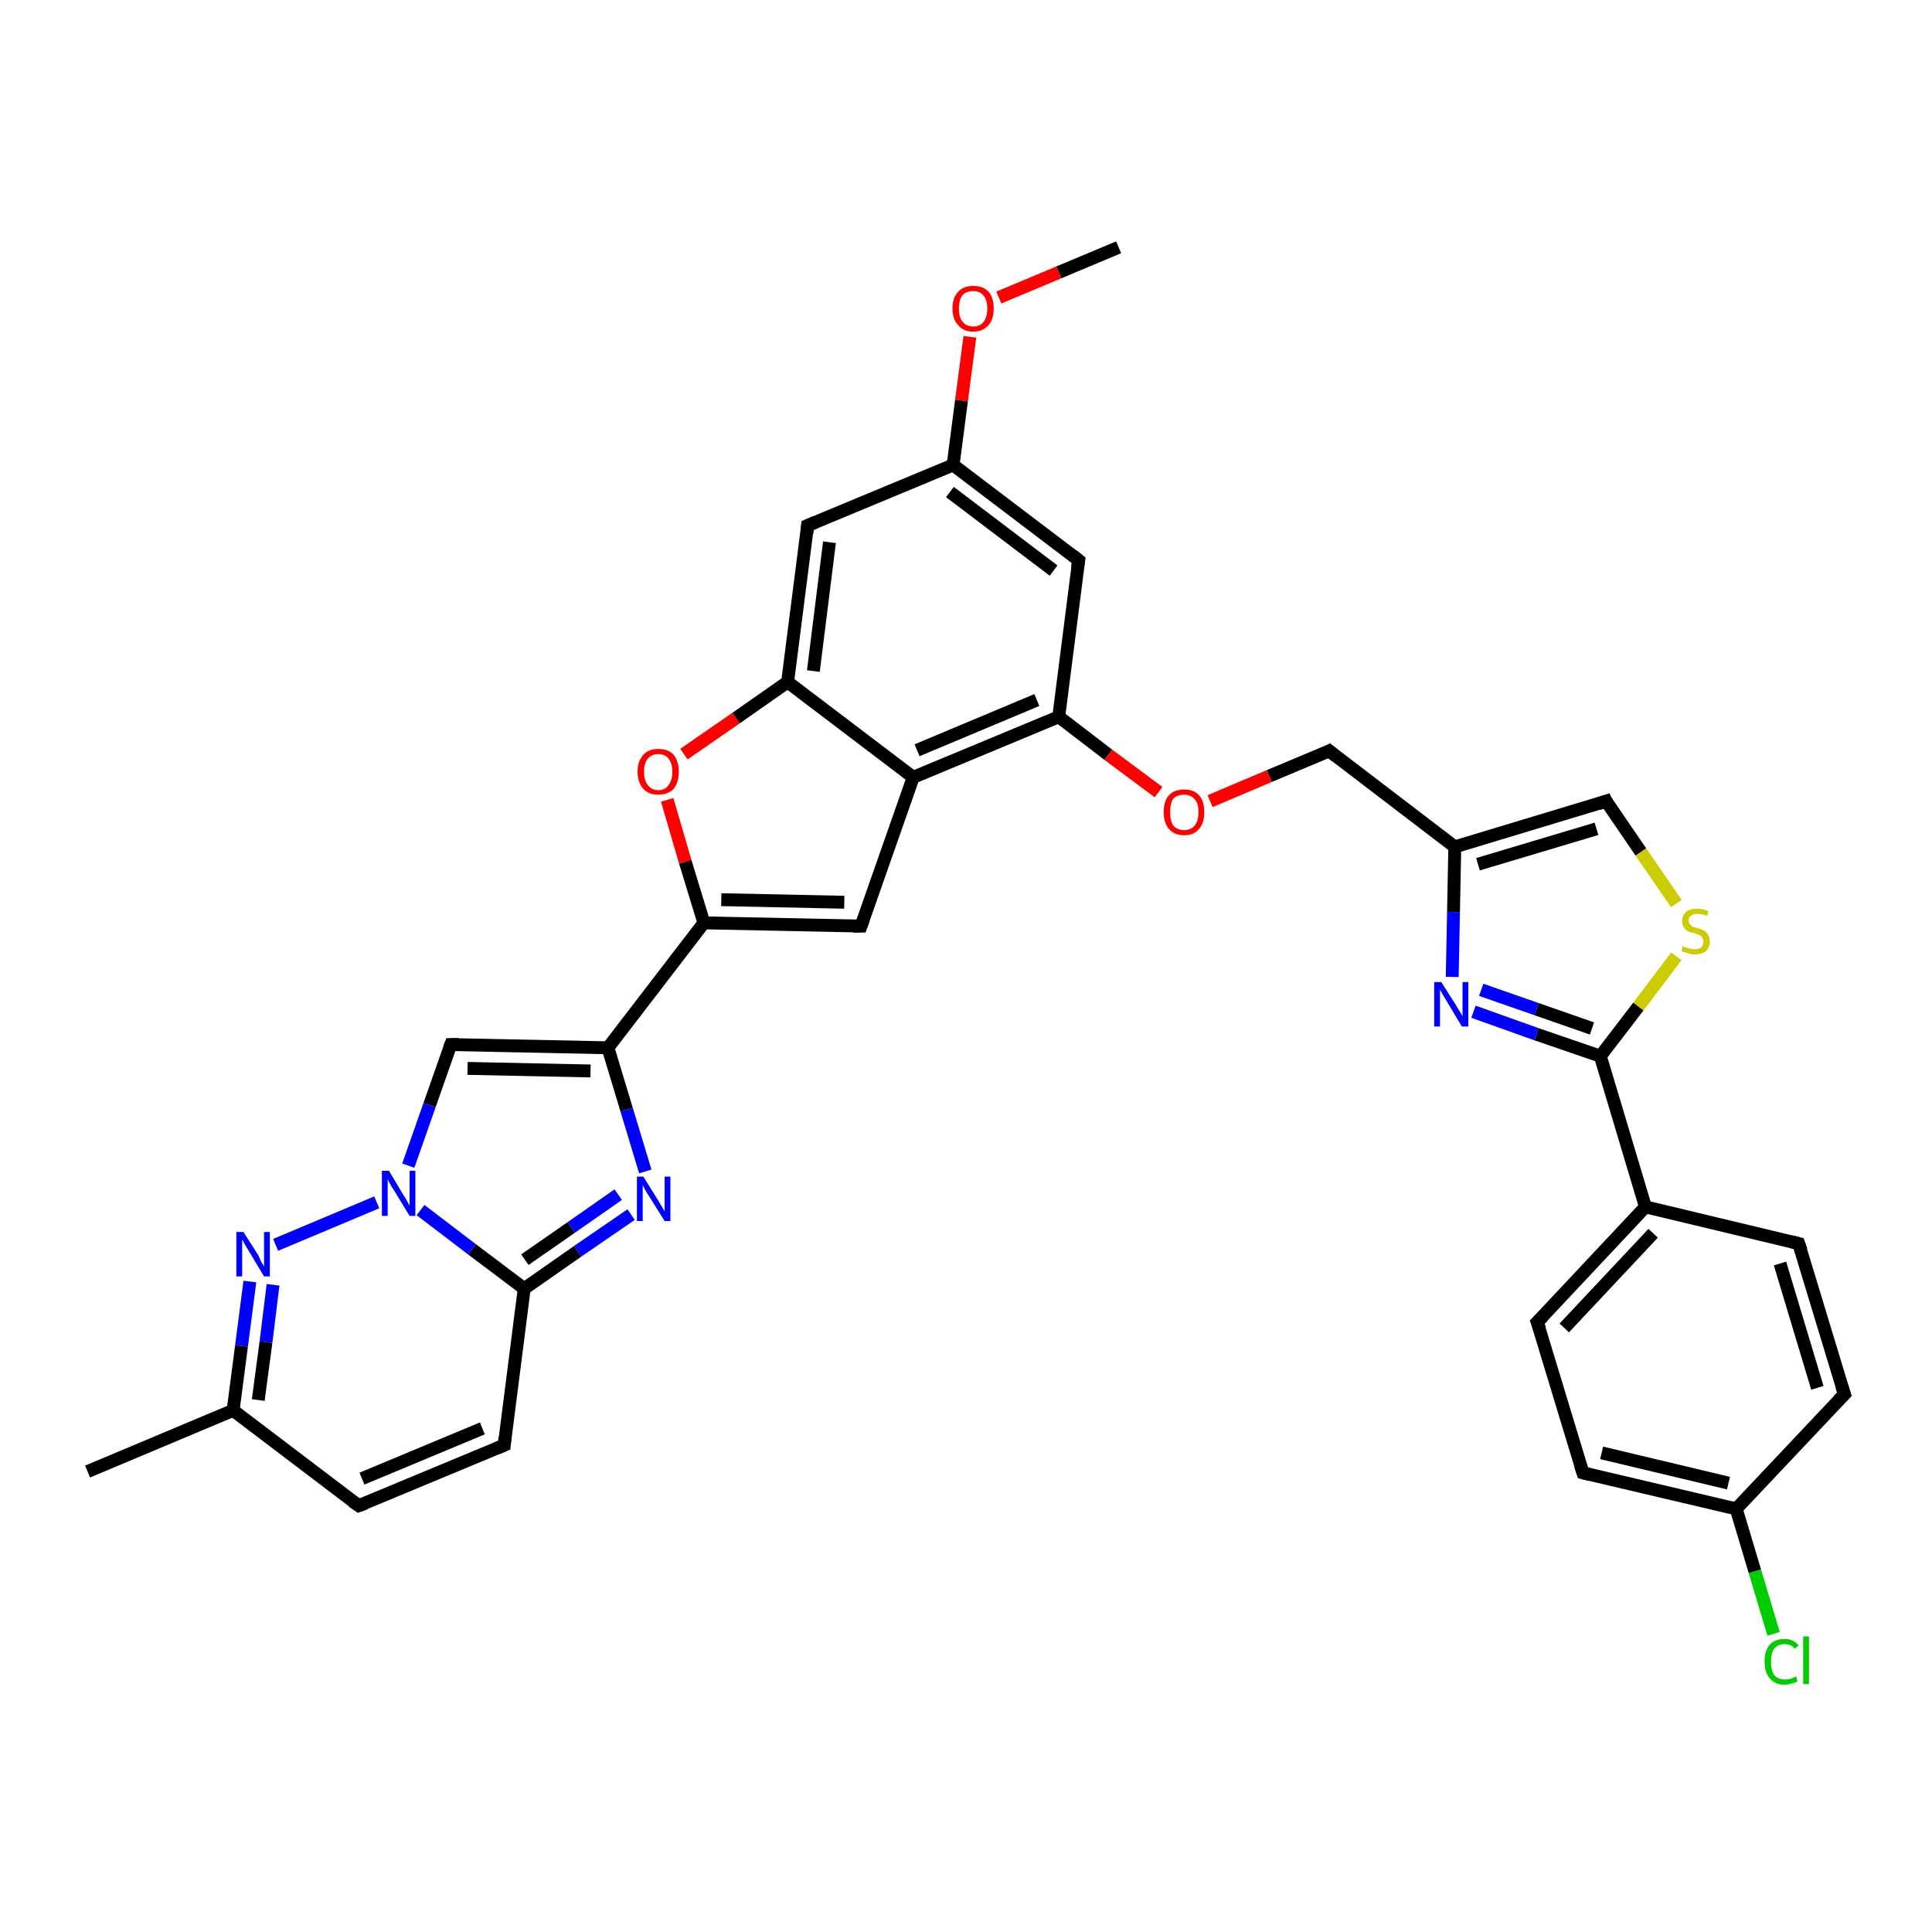 <?xml version='1.0' encoding='iso-8859-1'?>
<svg version='1.1' baseProfile='full'
              xmlns='http://www.w3.org/2000/svg'
                      xmlns:rdkit='http://www.rdkit.org/xml'
                      xmlns:xlink='http://www.w3.org/1999/xlink'
                  xml:space='preserve'
width='300px' height='300px' viewBox='0 0 300 300'>
<!-- END OF HEADER -->
<rect style='opacity:1.0;fill:#FFFFFF;stroke:none' width='300.0' height='300.0' x='0.0' y='0.0'> </rect>
<path class='bond-0 atom-0 atom-1' d='M 173.7,38.4 L 164.4,42.3' style='fill:none;fill-rule:evenodd;stroke:#000000;stroke-width:2.0px;stroke-linecap:butt;stroke-linejoin:miter;stroke-opacity:1' />
<path class='bond-0 atom-0 atom-1' d='M 164.4,42.3 L 155.1,46.2' style='fill:none;fill-rule:evenodd;stroke:#FF0000;stroke-width:2.0px;stroke-linecap:butt;stroke-linejoin:miter;stroke-opacity:1' />
<path class='bond-1 atom-1 atom-2' d='M 150.6,52.3 L 149.3,62.2' style='fill:none;fill-rule:evenodd;stroke:#FF0000;stroke-width:2.0px;stroke-linecap:butt;stroke-linejoin:miter;stroke-opacity:1' />
<path class='bond-1 atom-1 atom-2' d='M 149.3,62.2 L 148.0,72.2' style='fill:none;fill-rule:evenodd;stroke:#000000;stroke-width:2.0px;stroke-linecap:butt;stroke-linejoin:miter;stroke-opacity:1' />
<path class='bond-2 atom-2 atom-3' d='M 148.0,72.2 L 167.5,87.0' style='fill:none;fill-rule:evenodd;stroke:#000000;stroke-width:2.0px;stroke-linecap:butt;stroke-linejoin:miter;stroke-opacity:1' />
<path class='bond-2 atom-2 atom-3' d='M 147.5,76.4 L 163.6,88.6' style='fill:none;fill-rule:evenodd;stroke:#000000;stroke-width:2.0px;stroke-linecap:butt;stroke-linejoin:miter;stroke-opacity:1' />
<path class='bond-3 atom-3 atom-4' d='M 167.5,87.0 L 164.4,111.3' style='fill:none;fill-rule:evenodd;stroke:#000000;stroke-width:2.0px;stroke-linecap:butt;stroke-linejoin:miter;stroke-opacity:1' />
<path class='bond-4 atom-4 atom-5' d='M 164.4,111.3 L 172.1,117.2' style='fill:none;fill-rule:evenodd;stroke:#000000;stroke-width:2.0px;stroke-linecap:butt;stroke-linejoin:miter;stroke-opacity:1' />
<path class='bond-4 atom-4 atom-5' d='M 172.1,117.2 L 179.9,123.0' style='fill:none;fill-rule:evenodd;stroke:#FF0000;stroke-width:2.0px;stroke-linecap:butt;stroke-linejoin:miter;stroke-opacity:1' />
<path class='bond-5 atom-5 atom-6' d='M 187.9,124.4 L 197.1,120.5' style='fill:none;fill-rule:evenodd;stroke:#FF0000;stroke-width:2.0px;stroke-linecap:butt;stroke-linejoin:miter;stroke-opacity:1' />
<path class='bond-5 atom-5 atom-6' d='M 197.1,120.5 L 206.4,116.6' style='fill:none;fill-rule:evenodd;stroke:#000000;stroke-width:2.0px;stroke-linecap:butt;stroke-linejoin:miter;stroke-opacity:1' />
<path class='bond-6 atom-6 atom-7' d='M 206.4,116.6 L 225.9,131.5' style='fill:none;fill-rule:evenodd;stroke:#000000;stroke-width:2.0px;stroke-linecap:butt;stroke-linejoin:miter;stroke-opacity:1' />
<path class='bond-7 atom-7 atom-8' d='M 225.9,131.5 L 249.4,124.4' style='fill:none;fill-rule:evenodd;stroke:#000000;stroke-width:2.0px;stroke-linecap:butt;stroke-linejoin:miter;stroke-opacity:1' />
<path class='bond-7 atom-7 atom-8' d='M 229.5,134.2 L 247.9,128.7' style='fill:none;fill-rule:evenodd;stroke:#000000;stroke-width:2.0px;stroke-linecap:butt;stroke-linejoin:miter;stroke-opacity:1' />
<path class='bond-8 atom-8 atom-9' d='M 249.4,124.4 L 254.8,132.3' style='fill:none;fill-rule:evenodd;stroke:#000000;stroke-width:2.0px;stroke-linecap:butt;stroke-linejoin:miter;stroke-opacity:1' />
<path class='bond-8 atom-8 atom-9' d='M 254.8,132.3 L 260.3,140.3' style='fill:none;fill-rule:evenodd;stroke:#CCCC00;stroke-width:2.0px;stroke-linecap:butt;stroke-linejoin:miter;stroke-opacity:1' />
<path class='bond-9 atom-9 atom-10' d='M 260.3,148.5 L 254.4,156.3' style='fill:none;fill-rule:evenodd;stroke:#CCCC00;stroke-width:2.0px;stroke-linecap:butt;stroke-linejoin:miter;stroke-opacity:1' />
<path class='bond-9 atom-9 atom-10' d='M 254.4,156.3 L 248.5,164.0' style='fill:none;fill-rule:evenodd;stroke:#000000;stroke-width:2.0px;stroke-linecap:butt;stroke-linejoin:miter;stroke-opacity:1' />
<path class='bond-10 atom-10 atom-11' d='M 248.5,164.0 L 238.6,160.6' style='fill:none;fill-rule:evenodd;stroke:#000000;stroke-width:2.0px;stroke-linecap:butt;stroke-linejoin:miter;stroke-opacity:1' />
<path class='bond-10 atom-10 atom-11' d='M 238.6,160.6 L 228.8,157.1' style='fill:none;fill-rule:evenodd;stroke:#0000FF;stroke-width:2.0px;stroke-linecap:butt;stroke-linejoin:miter;stroke-opacity:1' />
<path class='bond-10 atom-10 atom-11' d='M 247.2,159.7 L 238.6,156.7' style='fill:none;fill-rule:evenodd;stroke:#000000;stroke-width:2.0px;stroke-linecap:butt;stroke-linejoin:miter;stroke-opacity:1' />
<path class='bond-10 atom-10 atom-11' d='M 238.6,156.7 L 230.0,153.7' style='fill:none;fill-rule:evenodd;stroke:#0000FF;stroke-width:2.0px;stroke-linecap:butt;stroke-linejoin:miter;stroke-opacity:1' />
<path class='bond-11 atom-10 atom-12' d='M 248.5,164.0 L 255.5,187.4' style='fill:none;fill-rule:evenodd;stroke:#000000;stroke-width:2.0px;stroke-linecap:butt;stroke-linejoin:miter;stroke-opacity:1' />
<path class='bond-12 atom-12 atom-13' d='M 255.5,187.4 L 238.7,205.3' style='fill:none;fill-rule:evenodd;stroke:#000000;stroke-width:2.0px;stroke-linecap:butt;stroke-linejoin:miter;stroke-opacity:1' />
<path class='bond-12 atom-12 atom-13' d='M 256.7,191.5 L 242.9,206.2' style='fill:none;fill-rule:evenodd;stroke:#000000;stroke-width:2.0px;stroke-linecap:butt;stroke-linejoin:miter;stroke-opacity:1' />
<path class='bond-13 atom-13 atom-14' d='M 238.7,205.3 L 245.8,228.7' style='fill:none;fill-rule:evenodd;stroke:#000000;stroke-width:2.0px;stroke-linecap:butt;stroke-linejoin:miter;stroke-opacity:1' />
<path class='bond-14 atom-14 atom-15' d='M 245.8,228.7 L 269.6,234.3' style='fill:none;fill-rule:evenodd;stroke:#000000;stroke-width:2.0px;stroke-linecap:butt;stroke-linejoin:miter;stroke-opacity:1' />
<path class='bond-14 atom-14 atom-15' d='M 248.7,225.6 L 268.4,230.3' style='fill:none;fill-rule:evenodd;stroke:#000000;stroke-width:2.0px;stroke-linecap:butt;stroke-linejoin:miter;stroke-opacity:1' />
<path class='bond-15 atom-15 atom-16' d='M 269.6,234.3 L 272.5,244.0' style='fill:none;fill-rule:evenodd;stroke:#000000;stroke-width:2.0px;stroke-linecap:butt;stroke-linejoin:miter;stroke-opacity:1' />
<path class='bond-15 atom-15 atom-16' d='M 272.5,244.0 L 275.4,253.7' style='fill:none;fill-rule:evenodd;stroke:#00CC00;stroke-width:2.0px;stroke-linecap:butt;stroke-linejoin:miter;stroke-opacity:1' />
<path class='bond-16 atom-15 atom-17' d='M 269.6,234.3 L 286.4,216.5' style='fill:none;fill-rule:evenodd;stroke:#000000;stroke-width:2.0px;stroke-linecap:butt;stroke-linejoin:miter;stroke-opacity:1' />
<path class='bond-17 atom-17 atom-18' d='M 286.4,216.5 L 279.3,193.1' style='fill:none;fill-rule:evenodd;stroke:#000000;stroke-width:2.0px;stroke-linecap:butt;stroke-linejoin:miter;stroke-opacity:1' />
<path class='bond-17 atom-17 atom-18' d='M 282.2,215.5 L 276.4,196.2' style='fill:none;fill-rule:evenodd;stroke:#000000;stroke-width:2.0px;stroke-linecap:butt;stroke-linejoin:miter;stroke-opacity:1' />
<path class='bond-18 atom-4 atom-19' d='M 164.4,111.3 L 141.8,120.7' style='fill:none;fill-rule:evenodd;stroke:#000000;stroke-width:2.0px;stroke-linecap:butt;stroke-linejoin:miter;stroke-opacity:1' />
<path class='bond-18 atom-4 atom-19' d='M 161.0,108.7 L 142.4,116.5' style='fill:none;fill-rule:evenodd;stroke:#000000;stroke-width:2.0px;stroke-linecap:butt;stroke-linejoin:miter;stroke-opacity:1' />
<path class='bond-19 atom-19 atom-20' d='M 141.8,120.7 L 133.7,143.8' style='fill:none;fill-rule:evenodd;stroke:#000000;stroke-width:2.0px;stroke-linecap:butt;stroke-linejoin:miter;stroke-opacity:1' />
<path class='bond-20 atom-20 atom-21' d='M 133.7,143.8 L 109.3,143.3' style='fill:none;fill-rule:evenodd;stroke:#000000;stroke-width:2.0px;stroke-linecap:butt;stroke-linejoin:miter;stroke-opacity:1' />
<path class='bond-20 atom-20 atom-21' d='M 131.1,140.1 L 112.0,139.7' style='fill:none;fill-rule:evenodd;stroke:#000000;stroke-width:2.0px;stroke-linecap:butt;stroke-linejoin:miter;stroke-opacity:1' />
<path class='bond-21 atom-21 atom-22' d='M 109.3,143.3 L 106.4,133.8' style='fill:none;fill-rule:evenodd;stroke:#000000;stroke-width:2.0px;stroke-linecap:butt;stroke-linejoin:miter;stroke-opacity:1' />
<path class='bond-21 atom-21 atom-22' d='M 106.4,133.8 L 103.6,124.2' style='fill:none;fill-rule:evenodd;stroke:#FF0000;stroke-width:2.0px;stroke-linecap:butt;stroke-linejoin:miter;stroke-opacity:1' />
<path class='bond-22 atom-22 atom-23' d='M 106.2,117.1 L 114.3,111.5' style='fill:none;fill-rule:evenodd;stroke:#FF0000;stroke-width:2.0px;stroke-linecap:butt;stroke-linejoin:miter;stroke-opacity:1' />
<path class='bond-22 atom-22 atom-23' d='M 114.3,111.5 L 122.3,105.9' style='fill:none;fill-rule:evenodd;stroke:#000000;stroke-width:2.0px;stroke-linecap:butt;stroke-linejoin:miter;stroke-opacity:1' />
<path class='bond-23 atom-23 atom-24' d='M 122.3,105.9 L 125.4,81.6' style='fill:none;fill-rule:evenodd;stroke:#000000;stroke-width:2.0px;stroke-linecap:butt;stroke-linejoin:miter;stroke-opacity:1' />
<path class='bond-23 atom-23 atom-24' d='M 126.3,104.2 L 128.8,84.2' style='fill:none;fill-rule:evenodd;stroke:#000000;stroke-width:2.0px;stroke-linecap:butt;stroke-linejoin:miter;stroke-opacity:1' />
<path class='bond-24 atom-21 atom-25' d='M 109.3,143.3 L 94.4,162.7' style='fill:none;fill-rule:evenodd;stroke:#000000;stroke-width:2.0px;stroke-linecap:butt;stroke-linejoin:miter;stroke-opacity:1' />
<path class='bond-25 atom-25 atom-26' d='M 94.4,162.7 L 70.0,162.2' style='fill:none;fill-rule:evenodd;stroke:#000000;stroke-width:2.0px;stroke-linecap:butt;stroke-linejoin:miter;stroke-opacity:1' />
<path class='bond-25 atom-25 atom-26' d='M 91.7,166.3 L 72.6,165.9' style='fill:none;fill-rule:evenodd;stroke:#000000;stroke-width:2.0px;stroke-linecap:butt;stroke-linejoin:miter;stroke-opacity:1' />
<path class='bond-26 atom-26 atom-27' d='M 70.0,162.2 L 66.7,171.6' style='fill:none;fill-rule:evenodd;stroke:#000000;stroke-width:2.0px;stroke-linecap:butt;stroke-linejoin:miter;stroke-opacity:1' />
<path class='bond-26 atom-26 atom-27' d='M 66.7,171.6 L 63.4,181.0' style='fill:none;fill-rule:evenodd;stroke:#0000FF;stroke-width:2.0px;stroke-linecap:butt;stroke-linejoin:miter;stroke-opacity:1' />
<path class='bond-27 atom-27 atom-28' d='M 58.5,186.7 L 42.8,193.3' style='fill:none;fill-rule:evenodd;stroke:#0000FF;stroke-width:2.0px;stroke-linecap:butt;stroke-linejoin:miter;stroke-opacity:1' />
<path class='bond-28 atom-28 atom-29' d='M 38.8,199.0 L 37.5,209.0' style='fill:none;fill-rule:evenodd;stroke:#0000FF;stroke-width:2.0px;stroke-linecap:butt;stroke-linejoin:miter;stroke-opacity:1' />
<path class='bond-28 atom-28 atom-29' d='M 37.5,209.0 L 36.2,219.0' style='fill:none;fill-rule:evenodd;stroke:#000000;stroke-width:2.0px;stroke-linecap:butt;stroke-linejoin:miter;stroke-opacity:1' />
<path class='bond-28 atom-28 atom-29' d='M 42.4,199.5 L 41.3,208.4' style='fill:none;fill-rule:evenodd;stroke:#0000FF;stroke-width:2.0px;stroke-linecap:butt;stroke-linejoin:miter;stroke-opacity:1' />
<path class='bond-28 atom-28 atom-29' d='M 41.3,208.4 L 40.1,217.4' style='fill:none;fill-rule:evenodd;stroke:#000000;stroke-width:2.0px;stroke-linecap:butt;stroke-linejoin:miter;stroke-opacity:1' />
<path class='bond-29 atom-29 atom-30' d='M 36.2,219.0 L 13.6,228.5' style='fill:none;fill-rule:evenodd;stroke:#000000;stroke-width:2.0px;stroke-linecap:butt;stroke-linejoin:miter;stroke-opacity:1' />
<path class='bond-30 atom-29 atom-31' d='M 36.2,219.0 L 55.7,233.8' style='fill:none;fill-rule:evenodd;stroke:#000000;stroke-width:2.0px;stroke-linecap:butt;stroke-linejoin:miter;stroke-opacity:1' />
<path class='bond-31 atom-31 atom-32' d='M 55.7,233.8 L 78.3,224.4' style='fill:none;fill-rule:evenodd;stroke:#000000;stroke-width:2.0px;stroke-linecap:butt;stroke-linejoin:miter;stroke-opacity:1' />
<path class='bond-31 atom-31 atom-32' d='M 56.2,229.6 L 74.9,221.8' style='fill:none;fill-rule:evenodd;stroke:#000000;stroke-width:2.0px;stroke-linecap:butt;stroke-linejoin:miter;stroke-opacity:1' />
<path class='bond-32 atom-32 atom-33' d='M 78.3,224.4 L 81.4,200.1' style='fill:none;fill-rule:evenodd;stroke:#000000;stroke-width:2.0px;stroke-linecap:butt;stroke-linejoin:miter;stroke-opacity:1' />
<path class='bond-33 atom-33 atom-34' d='M 81.4,200.1 L 89.7,194.3' style='fill:none;fill-rule:evenodd;stroke:#000000;stroke-width:2.0px;stroke-linecap:butt;stroke-linejoin:miter;stroke-opacity:1' />
<path class='bond-33 atom-33 atom-34' d='M 89.7,194.3 L 98.0,188.6' style='fill:none;fill-rule:evenodd;stroke:#0000FF;stroke-width:2.0px;stroke-linecap:butt;stroke-linejoin:miter;stroke-opacity:1' />
<path class='bond-33 atom-33 atom-34' d='M 81.5,195.6 L 88.7,190.6' style='fill:none;fill-rule:evenodd;stroke:#000000;stroke-width:2.0px;stroke-linecap:butt;stroke-linejoin:miter;stroke-opacity:1' />
<path class='bond-33 atom-33 atom-34' d='M 88.7,190.6 L 96.0,185.5' style='fill:none;fill-rule:evenodd;stroke:#0000FF;stroke-width:2.0px;stroke-linecap:butt;stroke-linejoin:miter;stroke-opacity:1' />
<path class='bond-34 atom-24 atom-2' d='M 125.4,81.6 L 148.0,72.2' style='fill:none;fill-rule:evenodd;stroke:#000000;stroke-width:2.0px;stroke-linecap:butt;stroke-linejoin:miter;stroke-opacity:1' />
<path class='bond-35 atom-34 atom-25' d='M 100.2,181.9 L 97.3,172.3' style='fill:none;fill-rule:evenodd;stroke:#0000FF;stroke-width:2.0px;stroke-linecap:butt;stroke-linejoin:miter;stroke-opacity:1' />
<path class='bond-35 atom-34 atom-25' d='M 97.3,172.3 L 94.4,162.7' style='fill:none;fill-rule:evenodd;stroke:#000000;stroke-width:2.0px;stroke-linecap:butt;stroke-linejoin:miter;stroke-opacity:1' />
<path class='bond-36 atom-11 atom-7' d='M 225.5,151.7 L 225.7,141.6' style='fill:none;fill-rule:evenodd;stroke:#0000FF;stroke-width:2.0px;stroke-linecap:butt;stroke-linejoin:miter;stroke-opacity:1' />
<path class='bond-36 atom-11 atom-7' d='M 225.7,141.6 L 225.9,131.5' style='fill:none;fill-rule:evenodd;stroke:#000000;stroke-width:2.0px;stroke-linecap:butt;stroke-linejoin:miter;stroke-opacity:1' />
<path class='bond-37 atom-18 atom-12' d='M 279.3,193.1 L 255.5,187.4' style='fill:none;fill-rule:evenodd;stroke:#000000;stroke-width:2.0px;stroke-linecap:butt;stroke-linejoin:miter;stroke-opacity:1' />
<path class='bond-38 atom-23 atom-19' d='M 122.3,105.9 L 141.8,120.7' style='fill:none;fill-rule:evenodd;stroke:#000000;stroke-width:2.0px;stroke-linecap:butt;stroke-linejoin:miter;stroke-opacity:1' />
<path class='bond-39 atom-33 atom-27' d='M 81.4,200.1 L 73.3,194.0' style='fill:none;fill-rule:evenodd;stroke:#000000;stroke-width:2.0px;stroke-linecap:butt;stroke-linejoin:miter;stroke-opacity:1' />
<path class='bond-39 atom-33 atom-27' d='M 73.3,194.0 L 65.3,187.9' style='fill:none;fill-rule:evenodd;stroke:#0000FF;stroke-width:2.0px;stroke-linecap:butt;stroke-linejoin:miter;stroke-opacity:1' />
<path d='M 166.5,86.2 L 167.5,87.0 L 167.3,88.2' style='fill:none;stroke:#000000;stroke-width:2.0px;stroke-linecap:butt;stroke-linejoin:miter;stroke-opacity:1;' />
<path d='M 206.0,116.8 L 206.4,116.6 L 207.4,117.4' style='fill:none;stroke:#000000;stroke-width:2.0px;stroke-linecap:butt;stroke-linejoin:miter;stroke-opacity:1;' />
<path d='M 248.2,124.8 L 249.4,124.4 L 249.6,124.8' style='fill:none;stroke:#000000;stroke-width:2.0px;stroke-linecap:butt;stroke-linejoin:miter;stroke-opacity:1;' />
<path d='M 239.6,204.4 L 238.7,205.3 L 239.1,206.4' style='fill:none;stroke:#000000;stroke-width:2.0px;stroke-linecap:butt;stroke-linejoin:miter;stroke-opacity:1;' />
<path d='M 245.4,227.5 L 245.8,228.7 L 247.0,229.0' style='fill:none;stroke:#000000;stroke-width:2.0px;stroke-linecap:butt;stroke-linejoin:miter;stroke-opacity:1;' />
<path d='M 285.5,217.4 L 286.4,216.5 L 286.0,215.3' style='fill:none;stroke:#000000;stroke-width:2.0px;stroke-linecap:butt;stroke-linejoin:miter;stroke-opacity:1;' />
<path d='M 279.7,194.2 L 279.3,193.1 L 278.1,192.8' style='fill:none;stroke:#000000;stroke-width:2.0px;stroke-linecap:butt;stroke-linejoin:miter;stroke-opacity:1;' />
<path d='M 134.1,142.7 L 133.7,143.8 L 132.5,143.8' style='fill:none;stroke:#000000;stroke-width:2.0px;stroke-linecap:butt;stroke-linejoin:miter;stroke-opacity:1;' />
<path d='M 125.3,82.8 L 125.4,81.6 L 126.6,81.1' style='fill:none;stroke:#000000;stroke-width:2.0px;stroke-linecap:butt;stroke-linejoin:miter;stroke-opacity:1;' />
<path d='M 71.2,162.2 L 70.0,162.2 L 69.8,162.7' style='fill:none;stroke:#000000;stroke-width:2.0px;stroke-linecap:butt;stroke-linejoin:miter;stroke-opacity:1;' />
<path d='M 54.7,233.1 L 55.7,233.8 L 56.8,233.4' style='fill:none;stroke:#000000;stroke-width:2.0px;stroke-linecap:butt;stroke-linejoin:miter;stroke-opacity:1;' />
<path d='M 77.1,224.9 L 78.3,224.4 L 78.4,223.2' style='fill:none;stroke:#000000;stroke-width:2.0px;stroke-linecap:butt;stroke-linejoin:miter;stroke-opacity:1;' />
<path class='atom-1' d='M 147.9 47.9
Q 147.9 46.2, 148.8 45.3
Q 149.6 44.4, 151.1 44.4
Q 152.7 44.4, 153.5 45.3
Q 154.3 46.2, 154.3 47.9
Q 154.3 49.6, 153.5 50.5
Q 152.6 51.5, 151.1 51.5
Q 149.6 51.5, 148.8 50.5
Q 147.9 49.6, 147.9 47.9
M 151.1 50.7
Q 152.2 50.7, 152.7 50.0
Q 153.3 49.3, 153.3 47.9
Q 153.3 46.5, 152.7 45.9
Q 152.2 45.2, 151.1 45.2
Q 150.1 45.2, 149.5 45.8
Q 148.9 46.5, 148.9 47.9
Q 148.9 49.3, 149.5 50.0
Q 150.1 50.7, 151.1 50.7
' fill='#FF0000'/>
<path class='atom-5' d='M 180.7 126.1
Q 180.7 124.4, 181.5 123.5
Q 182.3 122.6, 183.9 122.6
Q 185.4 122.6, 186.2 123.5
Q 187.0 124.4, 187.0 126.1
Q 187.0 127.8, 186.2 128.7
Q 185.4 129.7, 183.9 129.7
Q 182.3 129.7, 181.5 128.7
Q 180.7 127.8, 180.7 126.1
M 183.9 128.9
Q 184.9 128.9, 185.5 128.2
Q 186.1 127.5, 186.1 126.1
Q 186.1 124.7, 185.5 124.1
Q 184.9 123.4, 183.9 123.4
Q 182.8 123.4, 182.2 124.0
Q 181.7 124.7, 181.7 126.1
Q 181.7 127.5, 182.2 128.2
Q 182.8 128.9, 183.9 128.9
' fill='#FF0000'/>
<path class='atom-9' d='M 261.3 146.9
Q 261.4 146.9, 261.7 147.1
Q 262.1 147.2, 262.4 147.3
Q 262.8 147.4, 263.1 147.4
Q 263.8 147.4, 264.2 147.1
Q 264.5 146.7, 264.5 146.2
Q 264.5 145.8, 264.3 145.6
Q 264.2 145.3, 263.9 145.2
Q 263.6 145.1, 263.1 144.9
Q 262.5 144.8, 262.1 144.6
Q 261.7 144.4, 261.5 144.0
Q 261.2 143.7, 261.2 143.0
Q 261.2 142.2, 261.8 141.6
Q 262.4 141.1, 263.6 141.1
Q 264.4 141.1, 265.3 141.5
L 265.1 142.2
Q 264.2 141.9, 263.6 141.9
Q 262.9 141.9, 262.6 142.2
Q 262.2 142.4, 262.2 142.9
Q 262.2 143.3, 262.4 143.5
Q 262.6 143.7, 262.8 143.9
Q 263.1 144.0, 263.6 144.1
Q 264.2 144.3, 264.6 144.5
Q 265.0 144.7, 265.2 145.1
Q 265.5 145.5, 265.5 146.2
Q 265.5 147.1, 264.9 147.7
Q 264.2 148.2, 263.2 148.2
Q 262.5 148.2, 262.1 148.0
Q 261.6 147.9, 261.1 147.7
L 261.3 146.9
' fill='#CCCC00'/>
<path class='atom-11' d='M 223.8 152.5
L 226.1 156.1
Q 226.3 156.5, 226.7 157.1
Q 227.1 157.8, 227.1 157.8
L 227.1 152.5
L 228.0 152.5
L 228.0 159.4
L 227.0 159.4
L 224.6 155.4
Q 224.3 154.9, 224.0 154.4
Q 223.7 153.8, 223.6 153.7
L 223.6 159.4
L 222.7 159.4
L 222.7 152.5
L 223.8 152.5
' fill='#0000FF'/>
<path class='atom-16' d='M 274.0 258.0
Q 274.0 256.3, 274.8 255.4
Q 275.6 254.5, 277.1 254.5
Q 278.5 254.5, 279.3 255.5
L 278.7 256.0
Q 278.1 255.3, 277.1 255.3
Q 276.1 255.3, 275.5 256.0
Q 275.0 256.7, 275.0 258.0
Q 275.0 259.4, 275.5 260.1
Q 276.1 260.8, 277.2 260.8
Q 278.0 260.8, 278.9 260.3
L 279.1 261.1
Q 278.8 261.3, 278.2 261.4
Q 277.7 261.6, 277.1 261.6
Q 275.6 261.6, 274.8 260.6
Q 274.0 259.7, 274.0 258.0
' fill='#00CC00'/>
<path class='atom-16' d='M 280.0 254.1
L 280.9 254.1
L 280.9 261.5
L 280.0 261.5
L 280.0 254.1
' fill='#00CC00'/>
<path class='atom-22' d='M 99.0 119.8
Q 99.0 118.2, 99.9 117.2
Q 100.7 116.3, 102.2 116.3
Q 103.8 116.3, 104.6 117.2
Q 105.4 118.2, 105.4 119.8
Q 105.4 121.5, 104.6 122.5
Q 103.7 123.4, 102.2 123.4
Q 100.7 123.4, 99.9 122.5
Q 99.0 121.5, 99.0 119.8
M 102.2 122.7
Q 103.3 122.7, 103.8 121.9
Q 104.4 121.2, 104.4 119.8
Q 104.4 118.5, 103.8 117.8
Q 103.3 117.1, 102.2 117.1
Q 101.2 117.1, 100.6 117.8
Q 100.0 118.5, 100.0 119.8
Q 100.0 121.2, 100.6 121.9
Q 101.2 122.7, 102.2 122.7
' fill='#FF0000'/>
<path class='atom-27' d='M 60.4 181.8
L 62.6 185.5
Q 62.9 185.9, 63.2 186.5
Q 63.6 187.2, 63.6 187.2
L 63.6 181.8
L 64.5 181.8
L 64.5 188.8
L 63.6 188.8
L 61.1 184.7
Q 60.8 184.3, 60.5 183.7
Q 60.2 183.2, 60.2 183.0
L 60.2 188.8
L 59.3 188.8
L 59.3 181.8
L 60.4 181.8
' fill='#0000FF'/>
<path class='atom-28' d='M 37.8 191.3
L 40.1 194.9
Q 40.3 195.3, 40.6 196.0
Q 41.0 196.6, 41.0 196.7
L 41.0 191.3
L 41.9 191.3
L 41.9 198.2
L 41.0 198.2
L 38.6 194.2
Q 38.3 193.7, 38.0 193.2
Q 37.7 192.6, 37.6 192.5
L 37.6 198.2
L 36.7 198.2
L 36.7 191.3
L 37.8 191.3
' fill='#0000FF'/>
<path class='atom-34' d='M 99.9 182.7
L 102.2 186.4
Q 102.4 186.7, 102.8 187.4
Q 103.2 188.1, 103.2 188.1
L 103.2 182.7
L 104.1 182.7
L 104.1 189.6
L 103.2 189.6
L 100.7 185.6
Q 100.4 185.2, 100.1 184.6
Q 99.8 184.1, 99.8 183.9
L 99.8 189.6
L 98.9 189.6
L 98.9 182.7
L 99.9 182.7
' fill='#0000FF'/>
</svg>
